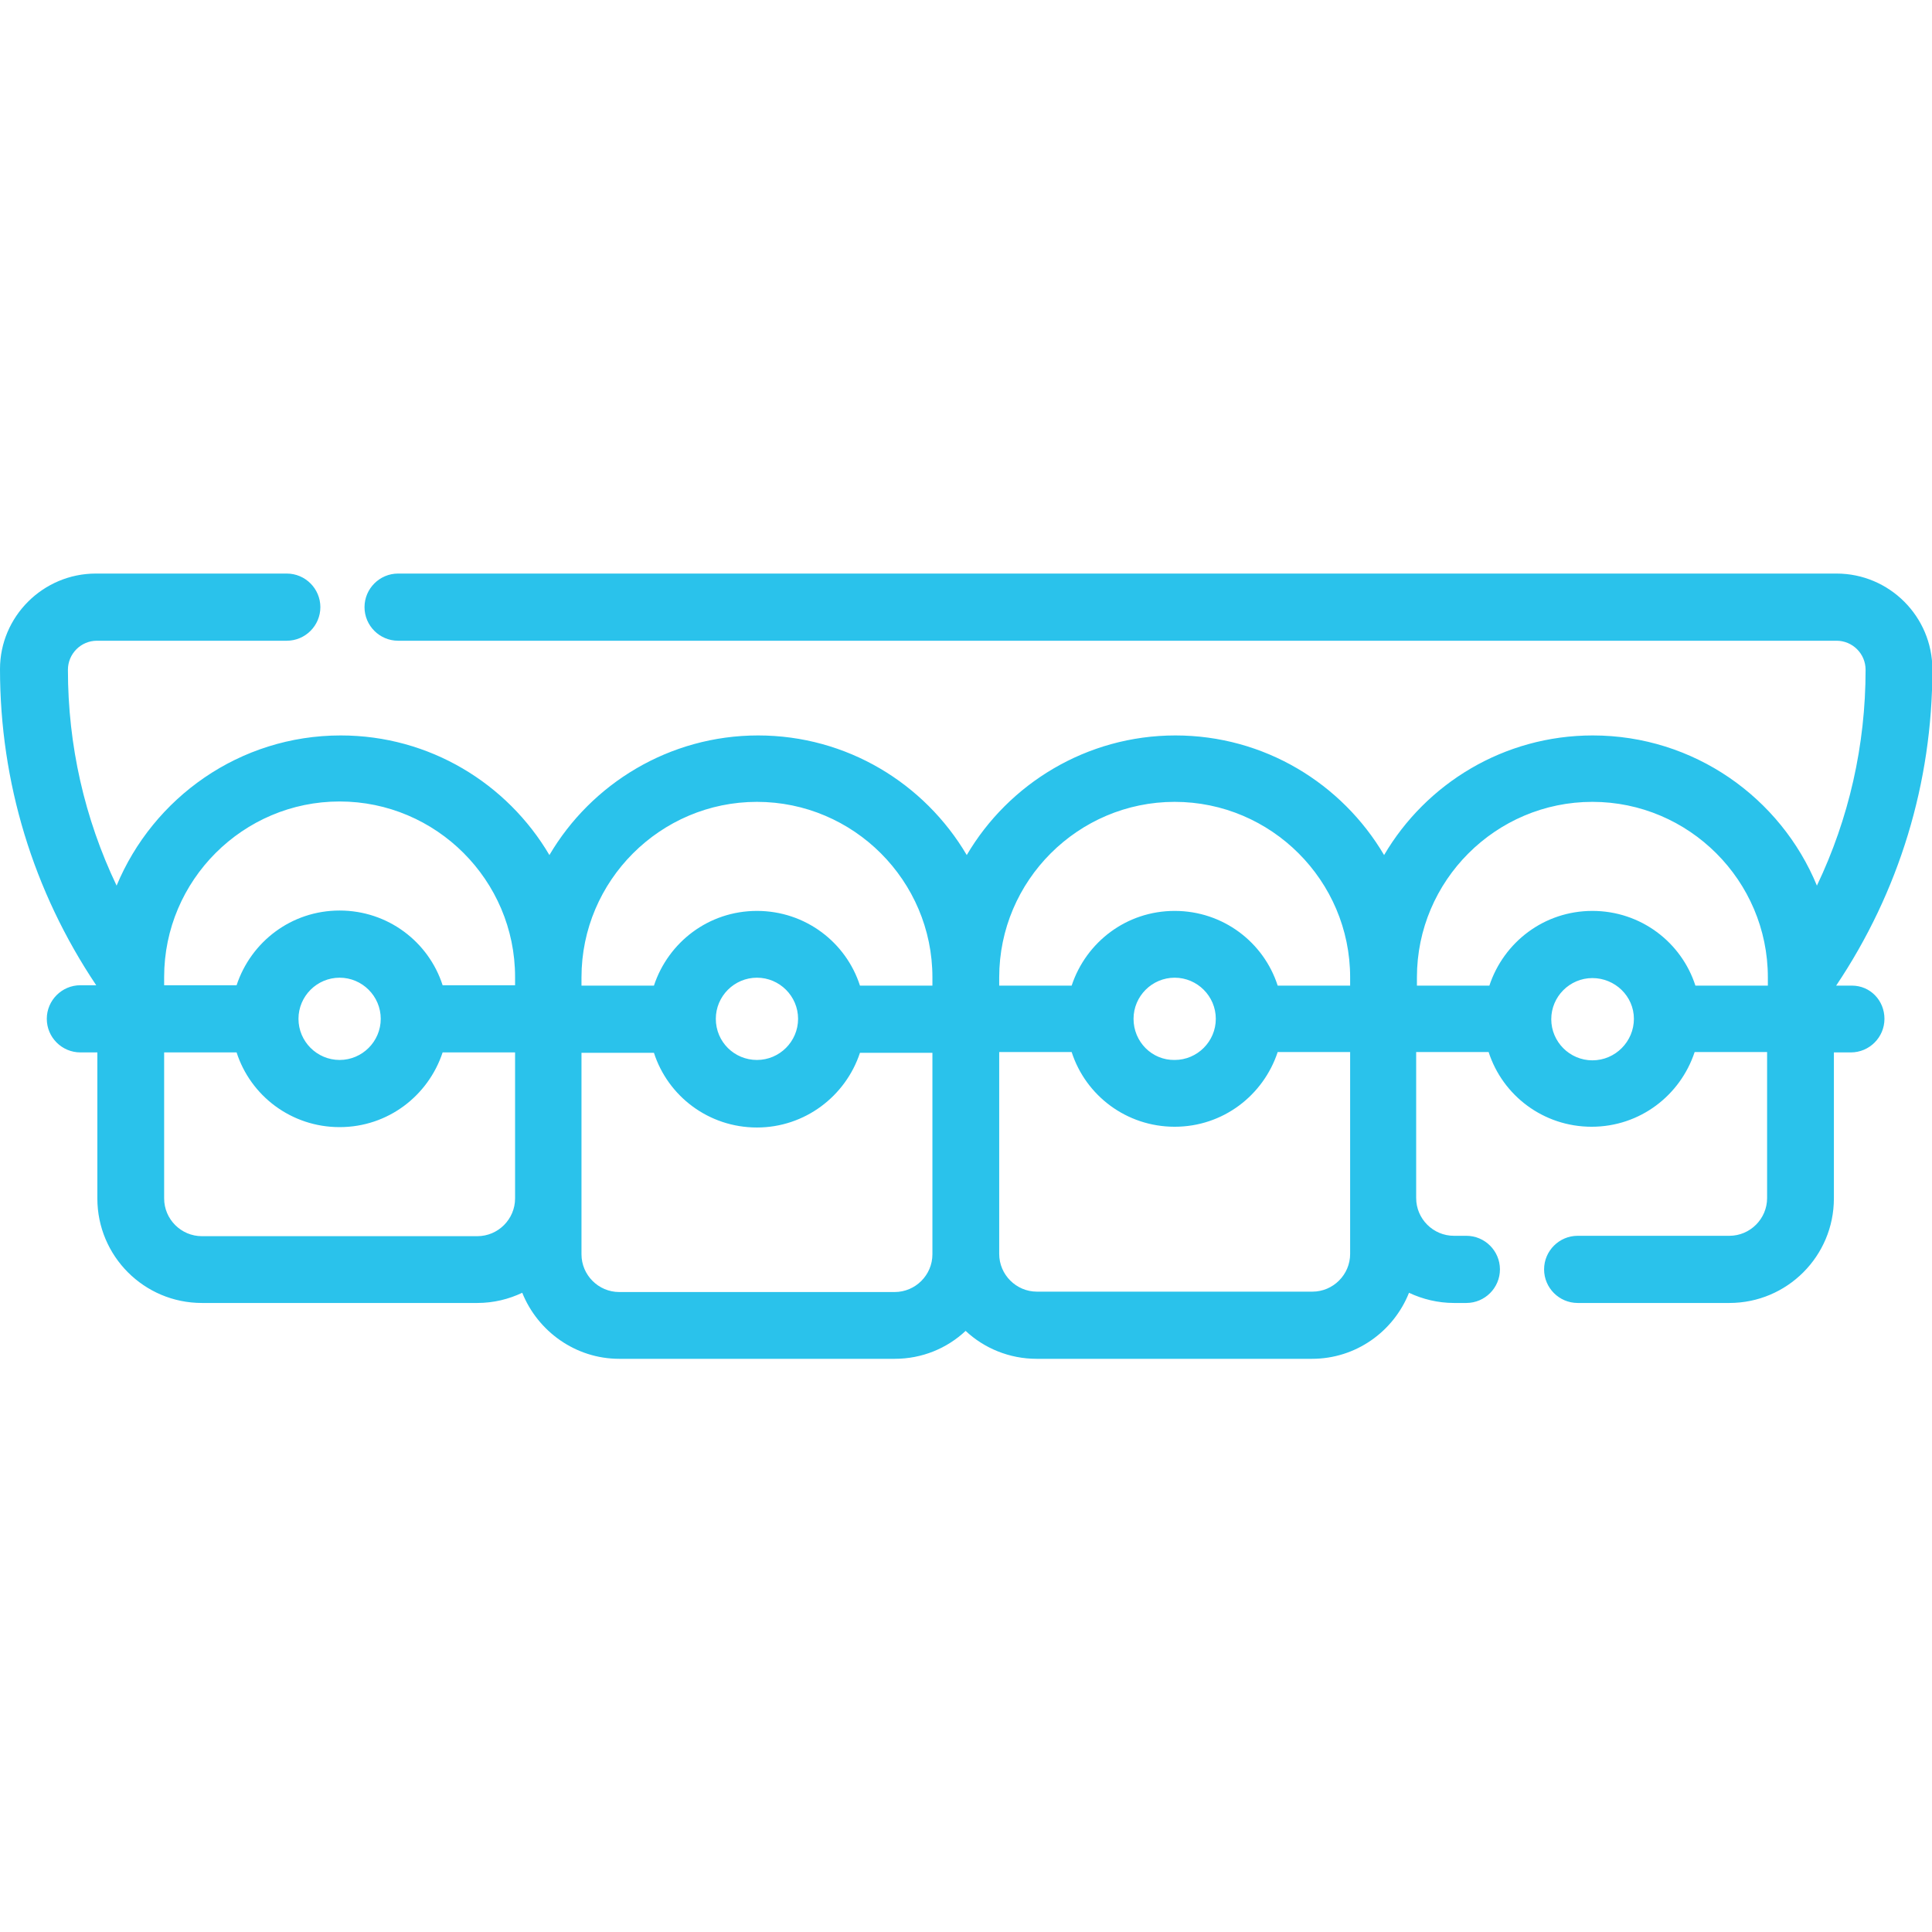 <?xml version="1.0" encoding="utf-8"?>
<!-- Generator: Adobe Illustrator 26.2.1, SVG Export Plug-In . SVG Version: 6.00 Build 0)  -->
<svg version="1.1" id="Layer_1" xmlns="http://www.w3.org/2000/svg" xmlns:xlink="http://www.w3.org/1999/xlink" x="0px" y="0px"
	 viewBox="0 0 512 512" style="enable-background:new 0 0 512 512;" xml:space="preserve">
<style type="text/css">
	.st0{fill:#2AC2EB;}
</style>
<g>
	<g>
		<path class="st0" d="M490.8,261.2h-4.2c16.7-24.9,25.5-53.8,25.5-83.8c0-14-11.4-25.4-25.4-25.4H105.5c-4.9,0-8.9,4-8.9,8.9
			s4,8.9,8.9,8.9h381.2c4.2,0,7.7,3.4,7.7,7.7c0,20-4.4,39.4-12.9,57.2c-9.6-23.3-32.6-39.8-59.4-39.8c-23.6,0-44.2,12.8-55.3,31.7
			c-11.2-19-31.8-31.7-55.3-31.7s-44.2,12.8-55.3,31.7c-11.2-19-31.8-31.7-55.3-31.7s-44.2,12.8-55.3,31.7
			c-11.2-19-31.8-31.7-55.3-31.7c-26.8,0-49.7,16.5-59.4,39.8c-8.5-17.8-12.9-37.2-12.9-57.2c0-4.2,3.4-7.7,7.7-7.7H76
			c4.9,0,8.9-4,8.9-8.9s-4-8.9-8.9-8.9H25.4C11.4,152,0,163.4,0,177.3c0,30,8.8,58.9,25.5,83.8h-4.2c-4.9,0-8.9,4-8.9,8.9
			s4,8.9,8.9,8.9h4.5v38.7c0,15.3,12.4,27.7,27.7,27.7h73c4.3,0,8.3-1,11.9-2.7c4.1,10.2,14.1,17.5,25.7,17.5h73
			c7.3,0,13.9-2.8,18.8-7.4c4.9,4.6,11.6,7.4,18.8,7.4h73c11.6,0,21.6-7.2,25.7-17.5c3.6,1.7,7.7,2.7,11.9,2.7h3.3
			c4.9,0,8.9-4,8.9-8.9s-4-8.9-8.9-8.9h-3.3c-5.5,0-10-4.5-10-10v-38.7h19.2c3.7,11.5,14.5,19.8,27.3,19.8s23.5-8.3,27.3-19.8h19.2
			v38.7c0,5.5-4.5,10-10,10h-40.2c-4.9,0-8.9,4-8.9,8.9s4,8.9,8.9,8.9h40.2c15.3,0,27.7-12.4,27.7-27.7v-38.7h4.5
			c4.9,0,8.9-4,8.9-8.9S495.6,261.2,490.8,261.2z M43.5,258.9c0-25.6,20.9-46.5,46.5-46.5s46.5,20.9,46.5,46.5v2.2h-19.2
			c-3.7-11.5-14.5-19.8-27.3-19.8s-23.5,8.3-27.3,19.8H43.5V258.9z M100.9,270c0,6-4.9,10.9-10.9,10.9c-6,0-10.9-4.9-10.9-10.9
			c0-6,4.9-10.9,10.9-10.9C96,259.1,100.9,264,100.9,270z M136.5,317.6c0,5.5-4.5,10-10,10h-73c-5.5,0-10-4.5-10-10v-38.7h19.2
			c3.7,11.5,14.5,19.8,27.3,19.8s23.5-8.3,27.3-19.8h19.2V317.6z M247.1,332.4c0,5.5-4.5,10-10,10h-73c-5.5,0-10-4.5-10-10v-14.7
			v-38.7h19.2c3.7,11.5,14.5,19.8,27.3,19.8c12.7,0,23.5-8.3,27.3-19.8h19.2L247.1,332.4L247.1,332.4z M189.7,270
			c0-6,4.9-10.9,10.9-10.9c6,0,10.9,4.9,10.9,10.9c0,6-4.9,10.9-10.9,10.9S189.7,276.1,189.7,270z M247.1,261.2h-19.2
			c-3.7-11.5-14.5-19.8-27.3-19.8s-23.5,8.3-27.3,19.8h-19.2v-2.2c0-25.6,20.9-46.5,46.5-46.5s46.5,20.9,46.5,46.5L247.1,261.2
			L247.1,261.2z M357.8,317.6v14.7c0,5.5-4.5,10-10,10h-73c-5.5,0-10-4.5-10-10v-53.5h19.2c3.7,11.5,14.5,19.8,27.3,19.8
			s23.5-8.3,27.3-19.8h19.2V317.6z M300.4,270c0-6,4.9-10.9,10.9-10.9c6,0,10.9,4.9,10.9,10.9c0,6-4.9,10.9-10.9,10.9
			C305.3,281,300.4,276.1,300.4,270z M357.8,261.2h-19.2c-3.7-11.5-14.5-19.8-27.3-19.8s-23.5,8.3-27.3,19.8h-19.2v-2.2
			c0-25.6,20.9-46.5,46.5-46.5s46.5,20.9,46.5,46.5L357.8,261.2L357.8,261.2z M422,281c-6,0-10.9-4.9-10.9-10.9
			c0-6,4.9-10.9,10.9-10.9S433,264,433,270S428.1,281,422,281z M468.5,261.2h-19.2c-3.7-11.5-14.5-19.8-27.3-19.8
			s-23.5,8.3-27.3,19.8h-19.2v-2.2c0-25.6,20.9-46.5,46.5-46.5s46.5,20.9,46.5,46.5V261.2z"/>
	</g>
</g>
</svg>
